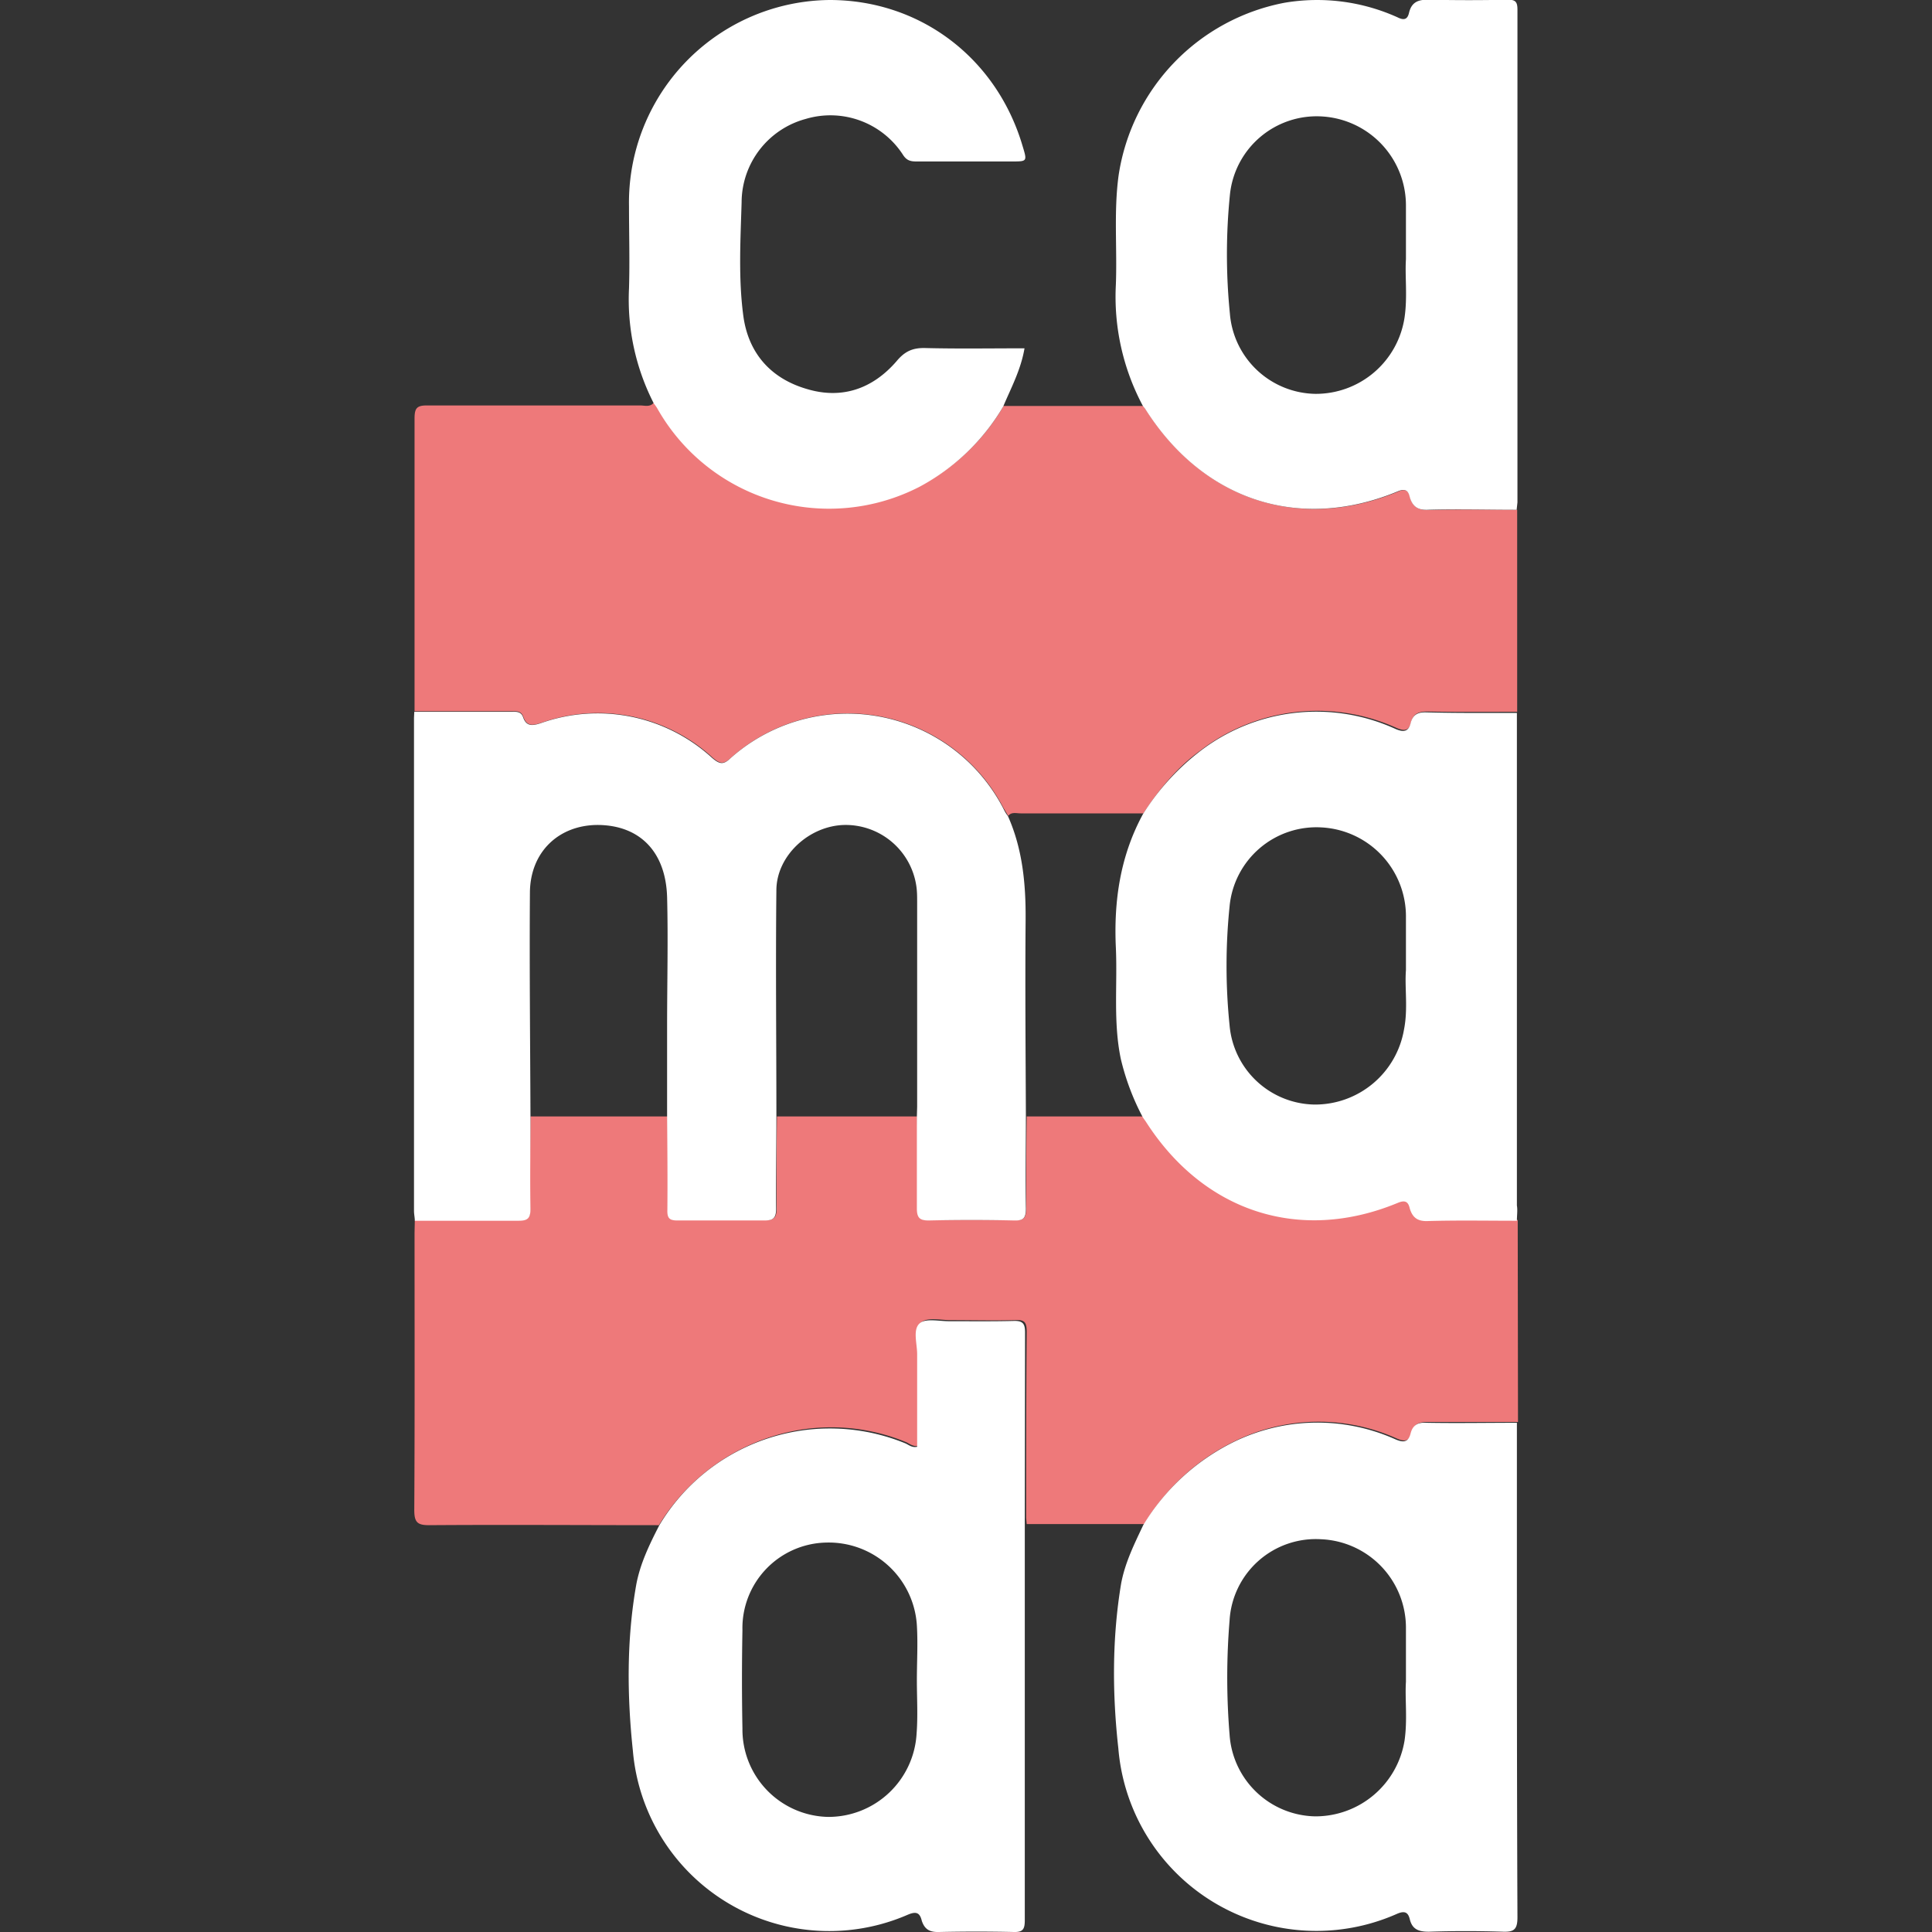 <svg xmlns="http://www.w3.org/2000/svg" width="70" height="70" fill="none">
  <rect width="100%" height="100%" fill="#333333" stroke="none"/>
  <path fill="#EE797A" d="M36.36 14.71h5.06l.08.1c2.1 3.33 5.6 4.47 9.16 3 .29-.13.38 0 .43.21.1.36.32.47.68.46 1.07-.03 2.13-.01 3.2-.01v7.32c-1.08 0-2.18.01-3.26-.01-.3 0-.5.07-.58.38-.08.32-.24.34-.54.21a6.96 6.96 0 0 0-7.12.84c-.84.61-1.48 1.4-2.04 2.26h-4.45c-.16 0-.33-.06-.45.09l-.18-.3a6.36 6.36 0 0 0-9.87-1.8c-.28.26-.41.2-.66-.01a6.14 6.14 0 0 0-6.21-1.26c-.32.1-.52.13-.65-.22-.08-.23-.27-.2-.44-.2h-3.5v-10.6c0-.38.08-.48.45-.48h7.72c.17 0 .36.07.5-.1.05.06.1.12.13.18a7.15 7.15 0 0 0 9.5 2.84 7.54 7.54 0 0 0 3.04-2.9ZM23.88 55.26c-2.78 0-5.55-.02-8.34 0-.42 0-.53-.11-.53-.55.02-3.35.01-6.7.01-10.05l.01-.45h3.76c.32 0 .43-.08.42-.43-.01-1.11 0-2.22.01-3.33h4.97c0 1.12.02 2.25.01 3.37 0 .3.08.39.36.39h3.15c.32 0 .43-.08.43-.43a163 163 0 0 1 .01-3.33h5.08c.02 1.11.03 2.22.02 3.33 0 .35.1.43.43.43 1.03-.02 2.06-.02 3.1 0 .34.01.4-.12.4-.43 0-1.11 0-2.22.02-3.33h4.24l.1.14c2.12 3.3 5.6 4.42 9.15 2.95.28-.11.37 0 .43.21.1.37.31.47.68.46 1.06-.02 2.12-.01 3.19-.01l.01 7.32h-3.27c-.3 0-.5.06-.58.38-.08.31-.24.35-.54.22a6.9 6.9 0 0 0-5.88.1 7.79 7.79 0 0 0-3.27 3H37.2l-.02-.22c0-2.25 0-4.5.02-6.75 0-.34-.08-.44-.41-.42-.78.02-1.58 0-2.36 0-.36 0-.83-.11-1.05.08-.25.22-.08.73-.09 1.12v3.36c-.2.03-.32-.07-.44-.13a7.09 7.09 0 0 0-4.11-.41 7.39 7.39 0 0 0-4.86 3.4Z"/>
  <path fill="#fff" d="M19.22 40.48c0 1.1-.02 2.21 0 3.32 0 .35-.11.43-.43.43h-3.76c0-.11-.03-.23-.03-.36V26.01l.01-.22h3.5c.17 0 .36-.03.44.19.12.35.34.32.65.22a6.14 6.14 0 0 1 6.2 1.26c.26.22.4.27.67.01a6.36 6.36 0 0 1 9.87 1.8c.05.1.1.2.18.3.53 1.19.65 2.46.64 3.76-.02 2.38 0 4.76.01 7.13 0 1.11-.02 2.22 0 3.33 0 .33-.08.44-.42.43a68.8 68.8 0 0 0-3.1 0c-.31 0-.43-.08-.43-.43v-3.33l.01-.36v-7.42c0-.2 0-.38-.03-.58a2.59 2.59 0 0 0-2.61-2.21c-1.27.03-2.44 1.1-2.46 2.34-.03 2.74 0 5.48 0 8.23 0 1.11-.02 2.22-.01 3.33 0 .35-.11.43-.43.43h-3.15c-.28 0-.37-.08-.36-.38.01-1.12 0-2.26-.01-3.38v-3.28c0-1.57.04-3.13 0-4.68-.05-1.65-1-2.6-2.51-2.61-1.4 0-2.44.96-2.46 2.43-.02 2.72.01 5.44.02 8.16ZM23.89 55.26a7.2 7.2 0 0 1 8.9-2.97c.14.06.25.17.44.13v-3.36c0-.38-.17-.9.1-1.12.21-.18.69-.07 1.05-.07.78 0 1.57.01 2.35-.01.33-.01.41.1.41.42l-.01 6.75v14.54c0 .32-.06.44-.4.43-.9-.02-1.8-.02-2.7 0-.33.01-.52-.08-.63-.4-.07-.29-.19-.36-.5-.23a7.14 7.14 0 0 1-9.97-5.94c-.21-1.98-.23-4.01.12-6 .14-.77.48-1.47.84-2.17Zm9.33 5.62c0-.67.04-1.32 0-1.99a3.2 3.2 0 0 0-3.28-3 3.1 3.1 0 0 0-3.04 3.18 93.35 93.35 0 0 0 0 3.56 3.17 3.17 0 0 0 3.1 3.2 3.2 3.2 0 0 0 3.21-3.02c.05-.65.01-1.3.01-1.93ZM41.42 55.26a7.93 7.93 0 0 1 3.27-3.01 6.9 6.9 0 0 1 5.87-.1c.3.13.47.1.55-.22.08-.31.28-.4.57-.38 1.1.02 2.19 0 3.28 0v4.06c0 4.61 0 9.25.02 13.86 0 .44-.13.53-.51.52-.9-.03-1.81-.03-2.7 0-.36 0-.6-.08-.69-.45-.06-.25-.18-.32-.46-.2a7.2 7.2 0 0 1-10.1-5.99c-.22-1.97-.23-3.99.1-5.97.14-.76.48-1.44.8-2.12Zm9.52 5.66V59a3.21 3.21 0 0 0-3.07-3.23 3.13 3.13 0 0 0-3.32 2.94 25.29 25.29 0 0 0 0 4.14 3.17 3.17 0 0 0 3.1 2.96 3.27 3.27 0 0 0 3.24-2.75c.11-.76.01-1.52.05-2.13ZM54.96 18.47c-1.07 0-2.13-.03-3.2 0-.36.02-.57-.09-.68-.45-.05-.22-.14-.34-.43-.22-3.56 1.48-7.06.34-9.16-2.99l-.08-.1a8.4 8.4 0 0 1-.98-4.4c.05-1.33-.08-2.65.1-3.96A7.5 7.5 0 0 1 46.54.1a7.07 7.07 0 0 1 4.1.53c.2.1.35.1.41-.16.1-.43.38-.49.75-.48.95.02 1.89.02 2.84 0 .27 0 .34.08.34.36V18.2l-.03.28Zm-4.02-9.1V7.45a3.23 3.23 0 0 0-3.03-3.23 3.16 3.16 0 0 0-3.35 2.86 21.53 21.53 0 0 0 0 4.27 3.16 3.16 0 0 0 3.1 2.92 3.25 3.25 0 0 0 3.23-2.77c.11-.75.01-1.5.05-2.11ZM54.96 44.23c-1.07 0-2.13-.02-3.2.01-.36.02-.57-.09-.68-.45-.05-.22-.14-.33-.43-.21-3.54 1.47-7.04.34-9.14-2.95l-.1-.14a8.86 8.86 0 0 1-.8-2.12c-.28-1.33-.12-2.69-.18-4.03-.08-1.7.16-3.33.98-4.84a8.68 8.68 0 0 1 2.03-2.25 6.9 6.9 0 0 1 7.12-.84c.3.13.47.1.55-.21.08-.32.28-.4.57-.39 1.1.03 2.19.02 3.28.02v17.85c.03.17 0 .35 0 .55Zm-4.02-9.08v-1.9a3.23 3.23 0 0 0-3.04-3.27 3.16 3.16 0 0 0-3.35 2.86 21.16 21.16 0 0 0 0 4.31 3.14 3.14 0 0 0 3.08 2.87 3.27 3.27 0 0 0 3.24-2.72c.15-.75.02-1.52.07-2.15ZM36.36 14.71a7.76 7.76 0 0 1-3.05 2.93 7.15 7.15 0 0 1-9.5-2.85 1.68 1.68 0 0 0-.12-.17 8.26 8.26 0 0 1-.9-4.17c.03-.99 0-1.98 0-2.97A7.34 7.34 0 0 1 30.06 0c3.28 0 6.05 2.1 6.99 5.29.17.56.17.56-.39.56H33.2c-.2 0-.34-.03-.47-.22a3.13 3.13 0 0 0-3.54-1.32 3.14 3.14 0 0 0-2.32 3.02c-.04 1.36-.12 2.74.06 4.1.18 1.37 1 2.28 2.29 2.66 1.28.39 2.4 0 3.27-1.01.3-.36.59-.48 1.03-.47 1.19.03 2.39.01 3.6.01-.13.77-.48 1.42-.76 2.08Z"/>
</svg>
